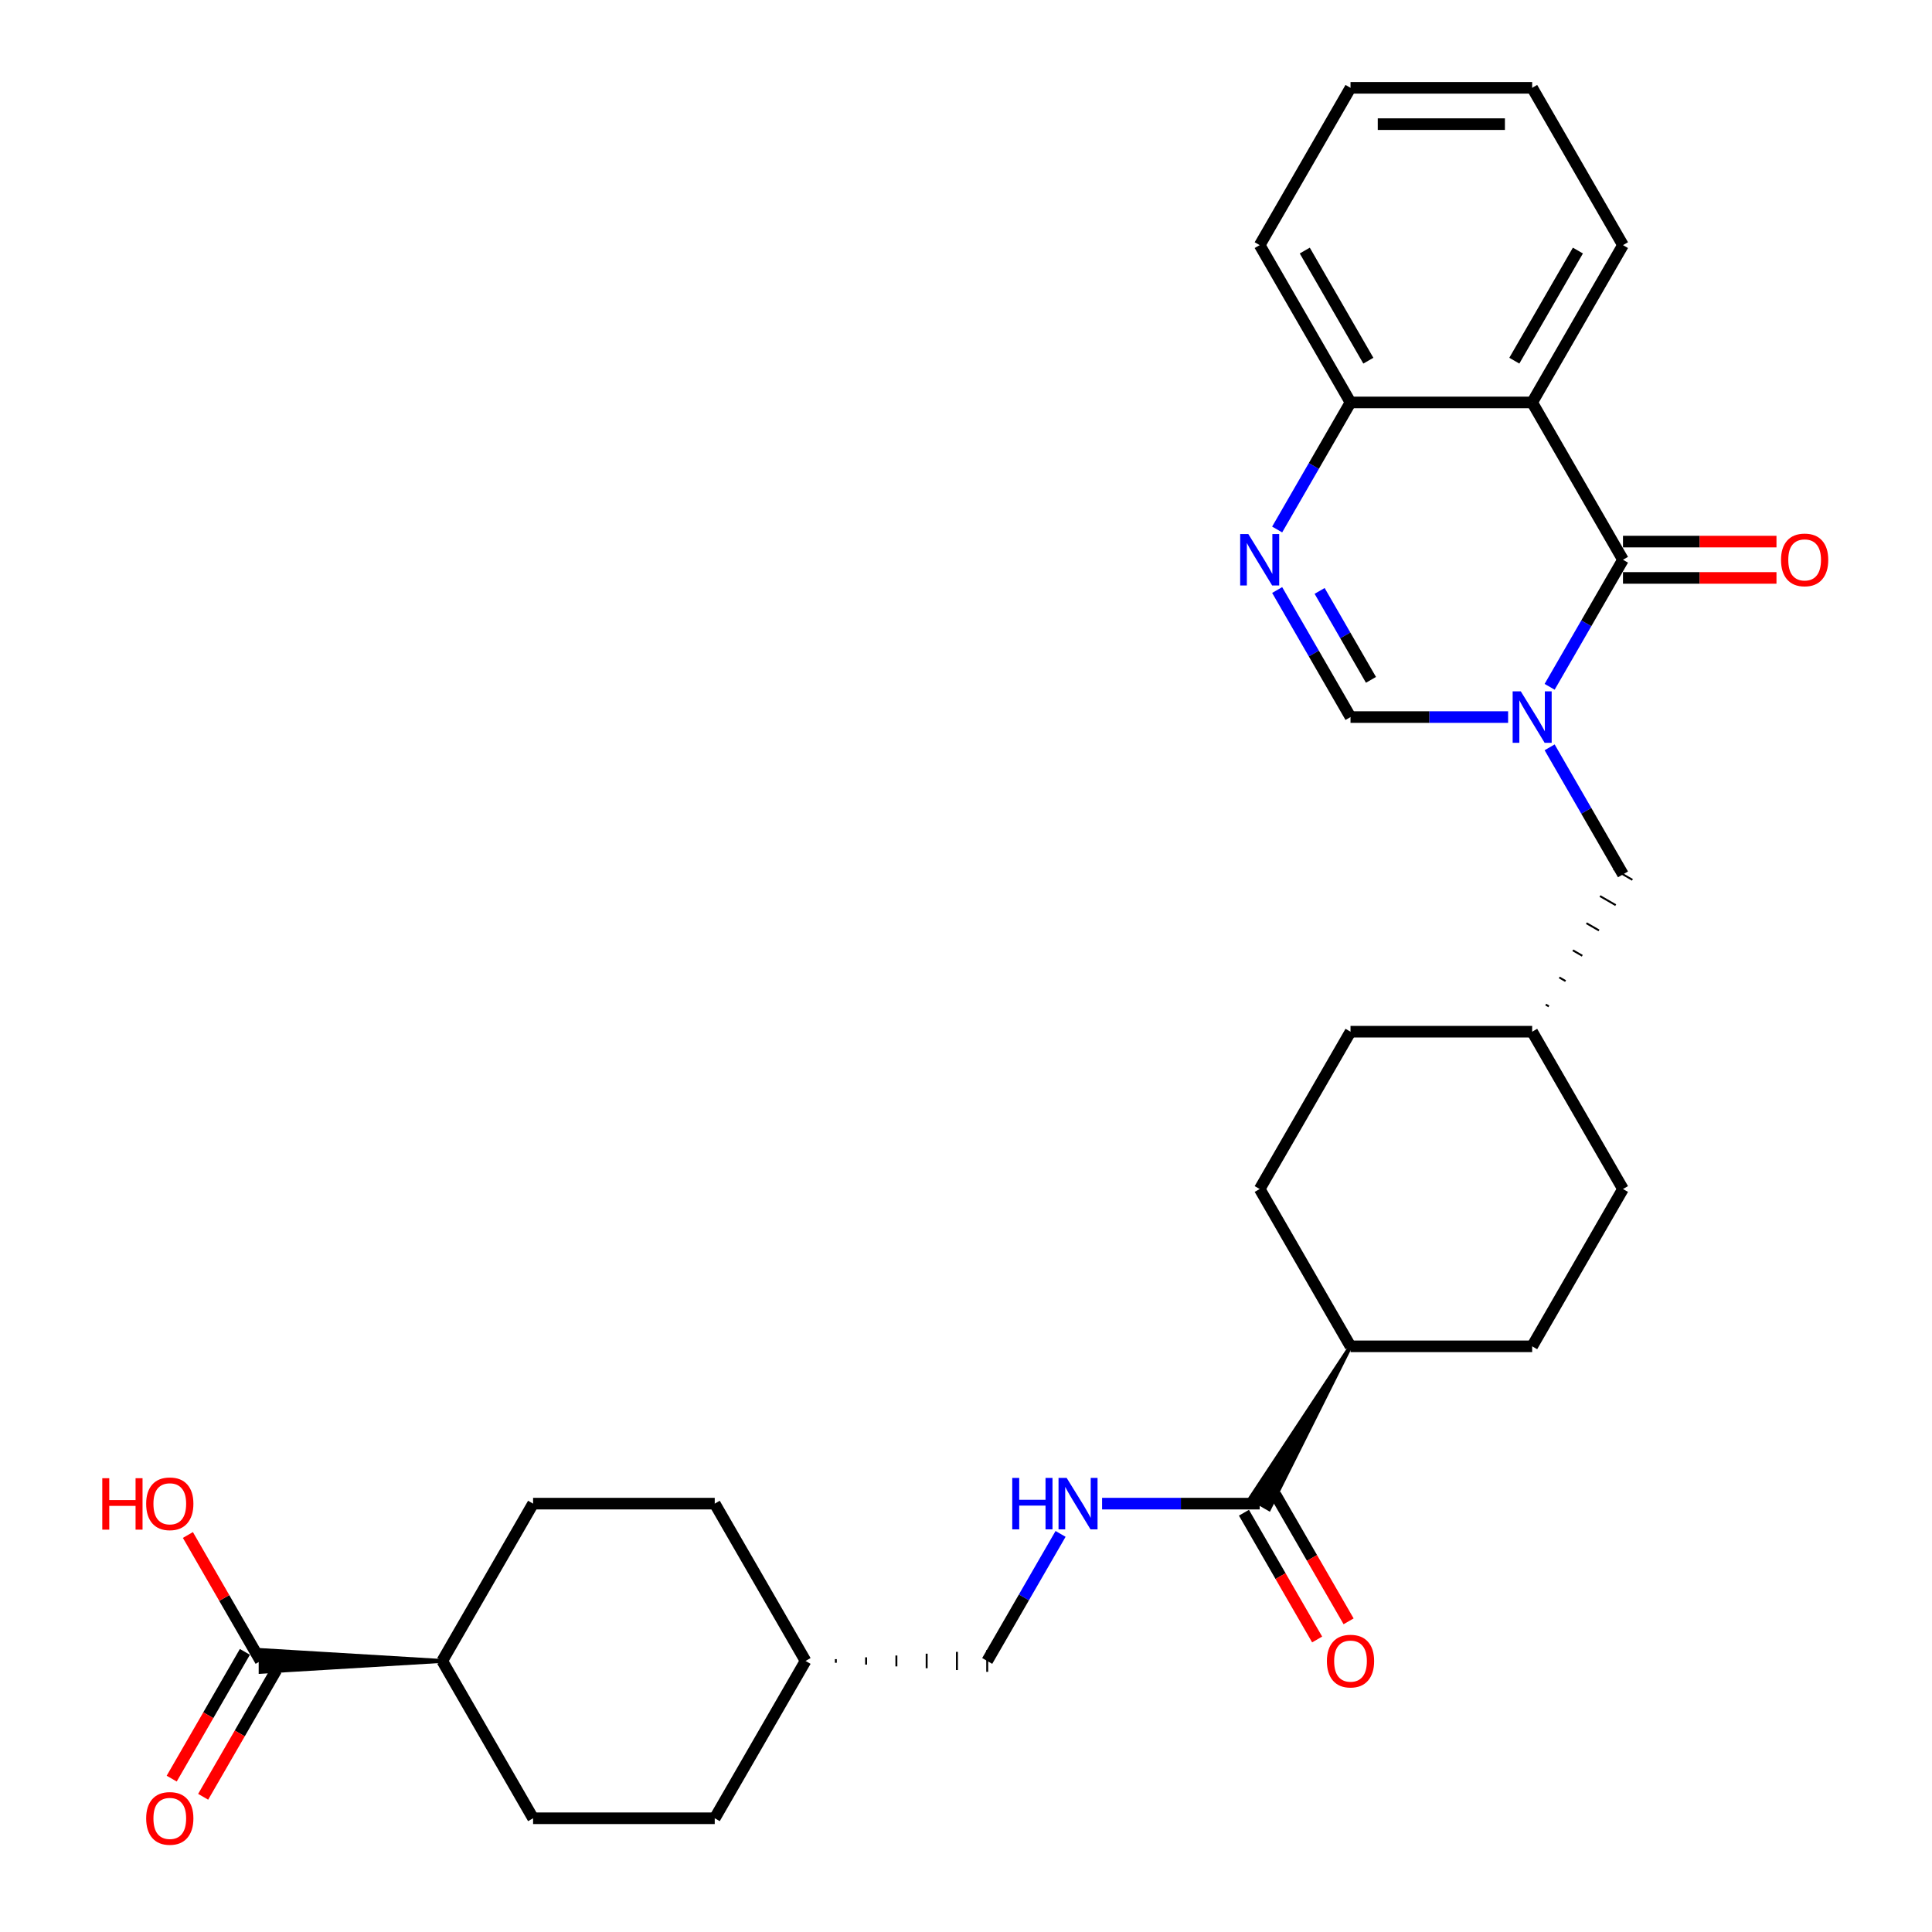 <?xml version='1.0' encoding='iso-8859-1'?>
<svg version='1.1' baseProfile='full'
              xmlns='http://www.w3.org/2000/svg'
                      xmlns:rdkit='http://www.rdkit.org/xml'
                      xmlns:xlink='http://www.w3.org/1999/xlink'
                  xml:space='preserve'
width='1000px' height='1000px' viewBox='0 0 1000 1000'>
<!-- END OF HEADER -->
<rect style='opacity:1.0;fill:#FFFFFF;stroke:none' width='1000' height='1000' x='0' y='0'> </rect>
<path class='bond-0' d='M 802.088,355.491 L 821.071,322.61' style='fill:none;fill-rule:evenodd;stroke:#0000FF;stroke-width:6px;stroke-linecap:butt;stroke-linejoin:miter;stroke-opacity:1' />
<path class='bond-0' d='M 821.071,322.61 L 840.055,289.73' style='fill:none;fill-rule:evenodd;stroke:#000000;stroke-width:6px;stroke-linecap:butt;stroke-linejoin:miter;stroke-opacity:1' />
<path class='bond-3' d='M 780.596,371.155 L 739.809,371.155' style='fill:none;fill-rule:evenodd;stroke:#0000FF;stroke-width:6px;stroke-linecap:butt;stroke-linejoin:miter;stroke-opacity:1' />
<path class='bond-3' d='M 739.809,371.155 L 699.023,371.155' style='fill:none;fill-rule:evenodd;stroke:#000000;stroke-width:6px;stroke-linecap:butt;stroke-linejoin:miter;stroke-opacity:1' />
<path class='bond-8' d='M 802.088,386.819 L 821.071,419.699' style='fill:none;fill-rule:evenodd;stroke:#0000FF;stroke-width:6px;stroke-linecap:butt;stroke-linejoin:miter;stroke-opacity:1' />
<path class='bond-8' d='M 821.071,419.699 L 840.055,452.58' style='fill:none;fill-rule:evenodd;stroke:#000000;stroke-width:6px;stroke-linecap:butt;stroke-linejoin:miter;stroke-opacity:1' />
<path class='bond-1' d='M 840.055,289.73 L 793.044,208.305' style='fill:none;fill-rule:evenodd;stroke:#000000;stroke-width:6px;stroke-linecap:butt;stroke-linejoin:miter;stroke-opacity:1' />
<path class='bond-9' d='M 840.055,299.132 L 879.779,299.132' style='fill:none;fill-rule:evenodd;stroke:#000000;stroke-width:6px;stroke-linecap:butt;stroke-linejoin:miter;stroke-opacity:1' />
<path class='bond-9' d='M 879.779,299.132 L 919.503,299.132' style='fill:none;fill-rule:evenodd;stroke:#FF0000;stroke-width:6px;stroke-linecap:butt;stroke-linejoin:miter;stroke-opacity:1' />
<path class='bond-9' d='M 840.055,280.328 L 879.779,280.328' style='fill:none;fill-rule:evenodd;stroke:#000000;stroke-width:6px;stroke-linecap:butt;stroke-linejoin:miter;stroke-opacity:1' />
<path class='bond-9' d='M 879.779,280.328 L 919.503,280.328' style='fill:none;fill-rule:evenodd;stroke:#FF0000;stroke-width:6px;stroke-linecap:butt;stroke-linejoin:miter;stroke-opacity:1' />
<path class='bond-21' d='M 793.044,208.305 L 840.055,126.88' style='fill:none;fill-rule:evenodd;stroke:#000000;stroke-width:6px;stroke-linecap:butt;stroke-linejoin:miter;stroke-opacity:1' />
<path class='bond-21' d='M 783.811,186.689 L 816.718,129.691' style='fill:none;fill-rule:evenodd;stroke:#000000;stroke-width:6px;stroke-linecap:butt;stroke-linejoin:miter;stroke-opacity:1' />
<path class='bond-30' d='M 793.044,208.305 L 699.023,208.305' style='fill:none;fill-rule:evenodd;stroke:#000000;stroke-width:6px;stroke-linecap:butt;stroke-linejoin:miter;stroke-opacity:1' />
<path class='bond-2' d='M 661.055,305.394 L 680.039,338.274' style='fill:none;fill-rule:evenodd;stroke:#0000FF;stroke-width:6px;stroke-linecap:butt;stroke-linejoin:miter;stroke-opacity:1' />
<path class='bond-2' d='M 680.039,338.274 L 699.023,371.155' style='fill:none;fill-rule:evenodd;stroke:#000000;stroke-width:6px;stroke-linecap:butt;stroke-linejoin:miter;stroke-opacity:1' />
<path class='bond-2' d='M 683.035,305.856 L 696.324,328.872' style='fill:none;fill-rule:evenodd;stroke:#0000FF;stroke-width:6px;stroke-linecap:butt;stroke-linejoin:miter;stroke-opacity:1' />
<path class='bond-2' d='M 696.324,328.872 L 709.613,351.888' style='fill:none;fill-rule:evenodd;stroke:#000000;stroke-width:6px;stroke-linecap:butt;stroke-linejoin:miter;stroke-opacity:1' />
<path class='bond-5' d='M 661.055,274.066 L 680.039,241.185' style='fill:none;fill-rule:evenodd;stroke:#0000FF;stroke-width:6px;stroke-linecap:butt;stroke-linejoin:miter;stroke-opacity:1' />
<path class='bond-5' d='M 680.039,241.185 L 699.023,208.305' style='fill:none;fill-rule:evenodd;stroke:#000000;stroke-width:6px;stroke-linecap:butt;stroke-linejoin:miter;stroke-opacity:1' />
<path class='bond-4' d='M 699.023,696.855 L 647.126,775.459 L 656.897,781.101 Z' style='fill:#000000;fill-rule:evenodd;fill-opacity:1;stroke:#000000;stroke-width:2px;stroke-linecap:butt;stroke-linejoin:miter;stroke-opacity:1;' />
<path class='bond-7' d='M 652.012,778.28 L 611.225,778.28' style='fill:none;fill-rule:evenodd;stroke:#000000;stroke-width:6px;stroke-linecap:butt;stroke-linejoin:miter;stroke-opacity:1' />
<path class='bond-7' d='M 611.225,778.28 L 570.439,778.28' style='fill:none;fill-rule:evenodd;stroke:#0000FF;stroke-width:6px;stroke-linecap:butt;stroke-linejoin:miter;stroke-opacity:1' />
<path class='bond-12' d='M 643.869,782.981 L 662.809,815.786' style='fill:none;fill-rule:evenodd;stroke:#000000;stroke-width:6px;stroke-linecap:butt;stroke-linejoin:miter;stroke-opacity:1' />
<path class='bond-12' d='M 662.809,815.786 L 681.75,848.592' style='fill:none;fill-rule:evenodd;stroke:#FF0000;stroke-width:6px;stroke-linecap:butt;stroke-linejoin:miter;stroke-opacity:1' />
<path class='bond-12' d='M 660.154,773.579 L 679.094,806.384' style='fill:none;fill-rule:evenodd;stroke:#000000;stroke-width:6px;stroke-linecap:butt;stroke-linejoin:miter;stroke-opacity:1' />
<path class='bond-12' d='M 679.094,806.384 L 698.035,839.19' style='fill:none;fill-rule:evenodd;stroke:#FF0000;stroke-width:6px;stroke-linecap:butt;stroke-linejoin:miter;stroke-opacity:1' />
<path class='bond-27' d='M 699.023,208.305 L 652.012,126.88' style='fill:none;fill-rule:evenodd;stroke:#000000;stroke-width:6px;stroke-linecap:butt;stroke-linejoin:miter;stroke-opacity:1' />
<path class='bond-27' d='M 708.256,186.689 L 675.348,129.691' style='fill:none;fill-rule:evenodd;stroke:#000000;stroke-width:6px;stroke-linecap:butt;stroke-linejoin:miter;stroke-opacity:1' />
<path class='bond-6' d='M 228.915,859.705 L 134.893,854.064 L 134.893,865.346 Z' style='fill:#000000;fill-rule:evenodd;fill-opacity:1;stroke:#000000;stroke-width:2px;stroke-linecap:butt;stroke-linejoin:miter;stroke-opacity:1;' />
<path class='bond-13' d='M 126.751,855.004 L 107.811,887.809' style='fill:none;fill-rule:evenodd;stroke:#000000;stroke-width:6px;stroke-linecap:butt;stroke-linejoin:miter;stroke-opacity:1' />
<path class='bond-13' d='M 107.811,887.809 L 88.87,920.615' style='fill:none;fill-rule:evenodd;stroke:#FF0000;stroke-width:6px;stroke-linecap:butt;stroke-linejoin:miter;stroke-opacity:1' />
<path class='bond-13' d='M 143.036,864.406 L 124.096,897.211' style='fill:none;fill-rule:evenodd;stroke:#000000;stroke-width:6px;stroke-linecap:butt;stroke-linejoin:miter;stroke-opacity:1' />
<path class='bond-13' d='M 124.096,897.211 L 105.155,930.017' style='fill:none;fill-rule:evenodd;stroke:#FF0000;stroke-width:6px;stroke-linecap:butt;stroke-linejoin:miter;stroke-opacity:1' />
<path class='bond-19' d='M 134.893,859.705 L 116.073,827.107' style='fill:none;fill-rule:evenodd;stroke:#000000;stroke-width:6px;stroke-linecap:butt;stroke-linejoin:miter;stroke-opacity:1' />
<path class='bond-19' d='M 116.073,827.107 L 97.252,794.508' style='fill:none;fill-rule:evenodd;stroke:#FF0000;stroke-width:6px;stroke-linecap:butt;stroke-linejoin:miter;stroke-opacity:1' />
<path class='bond-18' d='M 548.947,793.944 L 529.963,826.825' style='fill:none;fill-rule:evenodd;stroke:#0000FF;stroke-width:6px;stroke-linecap:butt;stroke-linejoin:miter;stroke-opacity:1' />
<path class='bond-18' d='M 529.963,826.825 L 510.979,859.705' style='fill:none;fill-rule:evenodd;stroke:#000000;stroke-width:6px;stroke-linecap:butt;stroke-linejoin:miter;stroke-opacity:1' />
<path class='bond-20' d='M 801.694,520.904 L 800.065,519.964' style='fill:none;fill-rule:evenodd;stroke:#000000;stroke-width:1.0px;stroke-linecap:butt;stroke-linejoin:miter;stroke-opacity:1' />
<path class='bond-20' d='M 810.343,507.803 L 807.086,505.923' style='fill:none;fill-rule:evenodd;stroke:#000000;stroke-width:1.0px;stroke-linecap:butt;stroke-linejoin:miter;stroke-opacity:1' />
<path class='bond-20' d='M 818.992,494.703 L 814.107,491.882' style='fill:none;fill-rule:evenodd;stroke:#000000;stroke-width:1.0px;stroke-linecap:butt;stroke-linejoin:miter;stroke-opacity:1' />
<path class='bond-20' d='M 827.642,481.602 L 821.128,477.841' style='fill:none;fill-rule:evenodd;stroke:#000000;stroke-width:1.0px;stroke-linecap:butt;stroke-linejoin:miter;stroke-opacity:1' />
<path class='bond-20' d='M 836.291,468.501 L 828.149,463.8' style='fill:none;fill-rule:evenodd;stroke:#000000;stroke-width:1.0px;stroke-linecap:butt;stroke-linejoin:miter;stroke-opacity:1' />
<path class='bond-20' d='M 844.94,455.4 L 835.169,449.759' style='fill:none;fill-rule:evenodd;stroke:#000000;stroke-width:1.0px;stroke-linecap:butt;stroke-linejoin:miter;stroke-opacity:1' />
<path class='bond-10' d='M 699.023,696.855 L 793.044,696.855' style='fill:none;fill-rule:evenodd;stroke:#000000;stroke-width:6px;stroke-linecap:butt;stroke-linejoin:miter;stroke-opacity:1' />
<path class='bond-31' d='M 699.023,696.855 L 652.012,615.43' style='fill:none;fill-rule:evenodd;stroke:#000000;stroke-width:6px;stroke-linecap:butt;stroke-linejoin:miter;stroke-opacity:1' />
<path class='bond-11' d='M 228.915,859.705 L 275.926,778.28' style='fill:none;fill-rule:evenodd;stroke:#000000;stroke-width:6px;stroke-linecap:butt;stroke-linejoin:miter;stroke-opacity:1' />
<path class='bond-33' d='M 228.915,859.705 L 275.926,941.13' style='fill:none;fill-rule:evenodd;stroke:#000000;stroke-width:6px;stroke-linecap:butt;stroke-linejoin:miter;stroke-opacity:1' />
<path class='bond-14' d='M 793.044,696.855 L 840.055,615.43' style='fill:none;fill-rule:evenodd;stroke:#000000;stroke-width:6px;stroke-linecap:butt;stroke-linejoin:miter;stroke-opacity:1' />
<path class='bond-15' d='M 275.926,941.13 L 369.947,941.13' style='fill:none;fill-rule:evenodd;stroke:#000000;stroke-width:6px;stroke-linecap:butt;stroke-linejoin:miter;stroke-opacity:1' />
<path class='bond-16' d='M 652.012,615.43 L 699.023,534.005' style='fill:none;fill-rule:evenodd;stroke:#000000;stroke-width:6px;stroke-linecap:butt;stroke-linejoin:miter;stroke-opacity:1' />
<path class='bond-17' d='M 275.926,778.28 L 369.947,778.28' style='fill:none;fill-rule:evenodd;stroke:#000000;stroke-width:6px;stroke-linecap:butt;stroke-linejoin:miter;stroke-opacity:1' />
<path class='bond-26' d='M 432.628,860.645 L 432.628,858.765' style='fill:none;fill-rule:evenodd;stroke:#000000;stroke-width:1.0px;stroke-linecap:butt;stroke-linejoin:miter;stroke-opacity:1' />
<path class='bond-26' d='M 448.298,861.586 L 448.298,857.825' style='fill:none;fill-rule:evenodd;stroke:#000000;stroke-width:1.0px;stroke-linecap:butt;stroke-linejoin:miter;stroke-opacity:1' />
<path class='bond-26' d='M 463.969,862.526 L 463.969,856.884' style='fill:none;fill-rule:evenodd;stroke:#000000;stroke-width:1.0px;stroke-linecap:butt;stroke-linejoin:miter;stroke-opacity:1' />
<path class='bond-26' d='M 479.639,863.466 L 479.639,855.944' style='fill:none;fill-rule:evenodd;stroke:#000000;stroke-width:1.0px;stroke-linecap:butt;stroke-linejoin:miter;stroke-opacity:1' />
<path class='bond-26' d='M 495.309,864.406 L 495.309,855.004' style='fill:none;fill-rule:evenodd;stroke:#000000;stroke-width:1.0px;stroke-linecap:butt;stroke-linejoin:miter;stroke-opacity:1' />
<path class='bond-26' d='M 510.979,865.346 L 510.979,854.064' style='fill:none;fill-rule:evenodd;stroke:#000000;stroke-width:1.0px;stroke-linecap:butt;stroke-linejoin:miter;stroke-opacity:1' />
<path class='bond-22' d='M 793.044,534.005 L 699.023,534.005' style='fill:none;fill-rule:evenodd;stroke:#000000;stroke-width:6px;stroke-linecap:butt;stroke-linejoin:miter;stroke-opacity:1' />
<path class='bond-23' d='M 793.044,534.005 L 840.055,615.43' style='fill:none;fill-rule:evenodd;stroke:#000000;stroke-width:6px;stroke-linecap:butt;stroke-linejoin:miter;stroke-opacity:1' />
<path class='bond-28' d='M 840.055,126.88 L 793.044,45.455' style='fill:none;fill-rule:evenodd;stroke:#000000;stroke-width:6px;stroke-linecap:butt;stroke-linejoin:miter;stroke-opacity:1' />
<path class='bond-24' d='M 369.947,941.13 L 416.958,859.705' style='fill:none;fill-rule:evenodd;stroke:#000000;stroke-width:6px;stroke-linecap:butt;stroke-linejoin:miter;stroke-opacity:1' />
<path class='bond-25' d='M 369.947,778.28 L 416.958,859.705' style='fill:none;fill-rule:evenodd;stroke:#000000;stroke-width:6px;stroke-linecap:butt;stroke-linejoin:miter;stroke-opacity:1' />
<path class='bond-29' d='M 652.012,126.88 L 699.023,45.455' style='fill:none;fill-rule:evenodd;stroke:#000000;stroke-width:6px;stroke-linecap:butt;stroke-linejoin:miter;stroke-opacity:1' />
<path class='bond-32' d='M 793.044,45.455 L 699.023,45.455' style='fill:none;fill-rule:evenodd;stroke:#000000;stroke-width:6px;stroke-linecap:butt;stroke-linejoin:miter;stroke-opacity:1' />
<path class='bond-32' d='M 778.941,64.259 L 713.126,64.259' style='fill:none;fill-rule:evenodd;stroke:#000000;stroke-width:6px;stroke-linecap:butt;stroke-linejoin:miter;stroke-opacity:1' />
<path  class='atom-0' d='M 787.158 357.841
L 795.884 371.945
Q 796.749 373.336, 798.14 375.856
Q 799.532 378.376, 799.607 378.526
L 799.607 357.841
L 803.142 357.841
L 803.142 384.468
L 799.494 384.468
L 790.129 369.049
Q 789.039 367.243, 787.873 365.175
Q 786.745 363.107, 786.406 362.467
L 786.406 384.468
L 782.946 384.468
L 782.946 357.841
L 787.158 357.841
' fill='#0000FF'/>
<path  class='atom-3' d='M 646.126 276.416
L 654.851 290.519
Q 655.716 291.911, 657.108 294.431
Q 658.499 296.951, 658.574 297.101
L 658.574 276.416
L 662.11 276.416
L 662.11 303.043
L 658.462 303.043
L 649.097 287.624
Q 648.006 285.818, 646.841 283.75
Q 645.712 281.681, 645.374 281.042
L 645.374 303.043
L 641.914 303.043
L 641.914 276.416
L 646.126 276.416
' fill='#0000FF'/>
<path  class='atom-8' d='M 523.936 764.967
L 527.546 764.967
L 527.546 776.287
L 541.16 776.287
L 541.16 764.967
L 544.771 764.967
L 544.771 791.593
L 541.16 791.593
L 541.16 779.295
L 527.546 779.295
L 527.546 791.593
L 523.936 791.593
L 523.936 764.967
' fill='#0000FF'/>
<path  class='atom-8' d='M 552.104 764.967
L 560.83 779.07
Q 561.695 780.461, 563.086 782.981
Q 564.478 785.501, 564.553 785.651
L 564.553 764.967
L 568.088 764.967
L 568.088 791.593
L 564.44 791.593
L 555.076 776.174
Q 553.985 774.369, 552.819 772.3
Q 551.691 770.232, 551.352 769.592
L 551.352 791.593
L 547.892 791.593
L 547.892 764.967
L 552.104 764.967
' fill='#0000FF'/>
<path  class='atom-10' d='M 921.854 289.805
Q 921.854 283.411, 925.013 279.839
Q 928.172 276.266, 934.076 276.266
Q 939.981 276.266, 943.14 279.839
Q 946.299 283.411, 946.299 289.805
Q 946.299 296.274, 943.103 299.959
Q 939.906 303.607, 934.076 303.607
Q 928.21 303.607, 925.013 299.959
Q 921.854 296.311, 921.854 289.805
M 934.076 300.599
Q 938.138 300.599, 940.319 297.891
Q 942.538 295.145, 942.538 289.805
Q 942.538 284.577, 940.319 281.945
Q 938.138 279.275, 934.076 279.275
Q 930.015 279.275, 927.796 281.907
Q 925.615 284.54, 925.615 289.805
Q 925.615 295.183, 927.796 297.891
Q 930.015 300.599, 934.076 300.599
' fill='#FF0000'/>
<path  class='atom-13' d='M 686.8 859.78
Q 686.8 853.387, 689.959 849.814
Q 693.118 846.241, 699.023 846.241
Q 704.927 846.241, 708.086 849.814
Q 711.245 853.387, 711.245 859.78
Q 711.245 866.249, 708.049 869.935
Q 704.852 873.583, 699.023 873.583
Q 693.156 873.583, 689.959 869.935
Q 686.8 866.287, 686.8 859.78
M 699.023 870.574
Q 703.084 870.574, 705.266 867.866
Q 707.485 865.121, 707.485 859.78
Q 707.485 854.553, 705.266 851.92
Q 703.084 849.25, 699.023 849.25
Q 694.961 849.25, 692.742 851.883
Q 690.561 854.515, 690.561 859.78
Q 690.561 865.158, 692.742 867.866
Q 694.961 870.574, 699.023 870.574
' fill='#FF0000'/>
<path  class='atom-14' d='M 75.66 941.205
Q 75.66 934.812, 78.819 931.239
Q 81.978 927.666, 87.882 927.666
Q 93.787 927.666, 96.946 931.239
Q 100.105 934.812, 100.105 941.205
Q 100.105 947.674, 96.909 951.36
Q 93.712 955.008, 87.882 955.008
Q 82.016 955.008, 78.819 951.36
Q 75.66 947.712, 75.66 941.205
M 87.882 951.999
Q 91.944 951.999, 94.126 949.291
Q 96.344 946.546, 96.344 941.205
Q 96.344 935.978, 94.126 933.345
Q 91.944 930.675, 87.882 930.675
Q 83.821 930.675, 81.602 933.308
Q 79.421 935.94, 79.421 941.205
Q 79.421 946.583, 81.602 949.291
Q 83.821 951.999, 87.882 951.999
' fill='#FF0000'/>
<path  class='atom-20' d='M 52.944 765.117
L 56.554 765.117
L 56.554 776.437
L 70.169 776.437
L 70.169 765.117
L 73.779 765.117
L 73.779 791.744
L 70.169 791.744
L 70.169 779.446
L 56.554 779.446
L 56.554 791.744
L 52.944 791.744
L 52.944 765.117
' fill='#FF0000'/>
<path  class='atom-20' d='M 75.66 778.355
Q 75.66 771.962, 78.819 768.389
Q 81.978 764.816, 87.882 764.816
Q 93.787 764.816, 96.946 768.389
Q 100.105 771.962, 100.105 778.355
Q 100.105 784.824, 96.909 788.51
Q 93.712 792.158, 87.882 792.158
Q 82.016 792.158, 78.819 788.51
Q 75.66 784.862, 75.66 778.355
M 87.882 789.149
Q 91.944 789.149, 94.126 786.441
Q 96.344 783.696, 96.344 778.355
Q 96.344 773.128, 94.126 770.495
Q 91.944 767.825, 87.882 767.825
Q 83.821 767.825, 81.602 770.457
Q 79.421 773.09, 79.421 778.355
Q 79.421 783.733, 81.602 786.441
Q 83.821 789.149, 87.882 789.149
' fill='#FF0000'/>
</svg>
